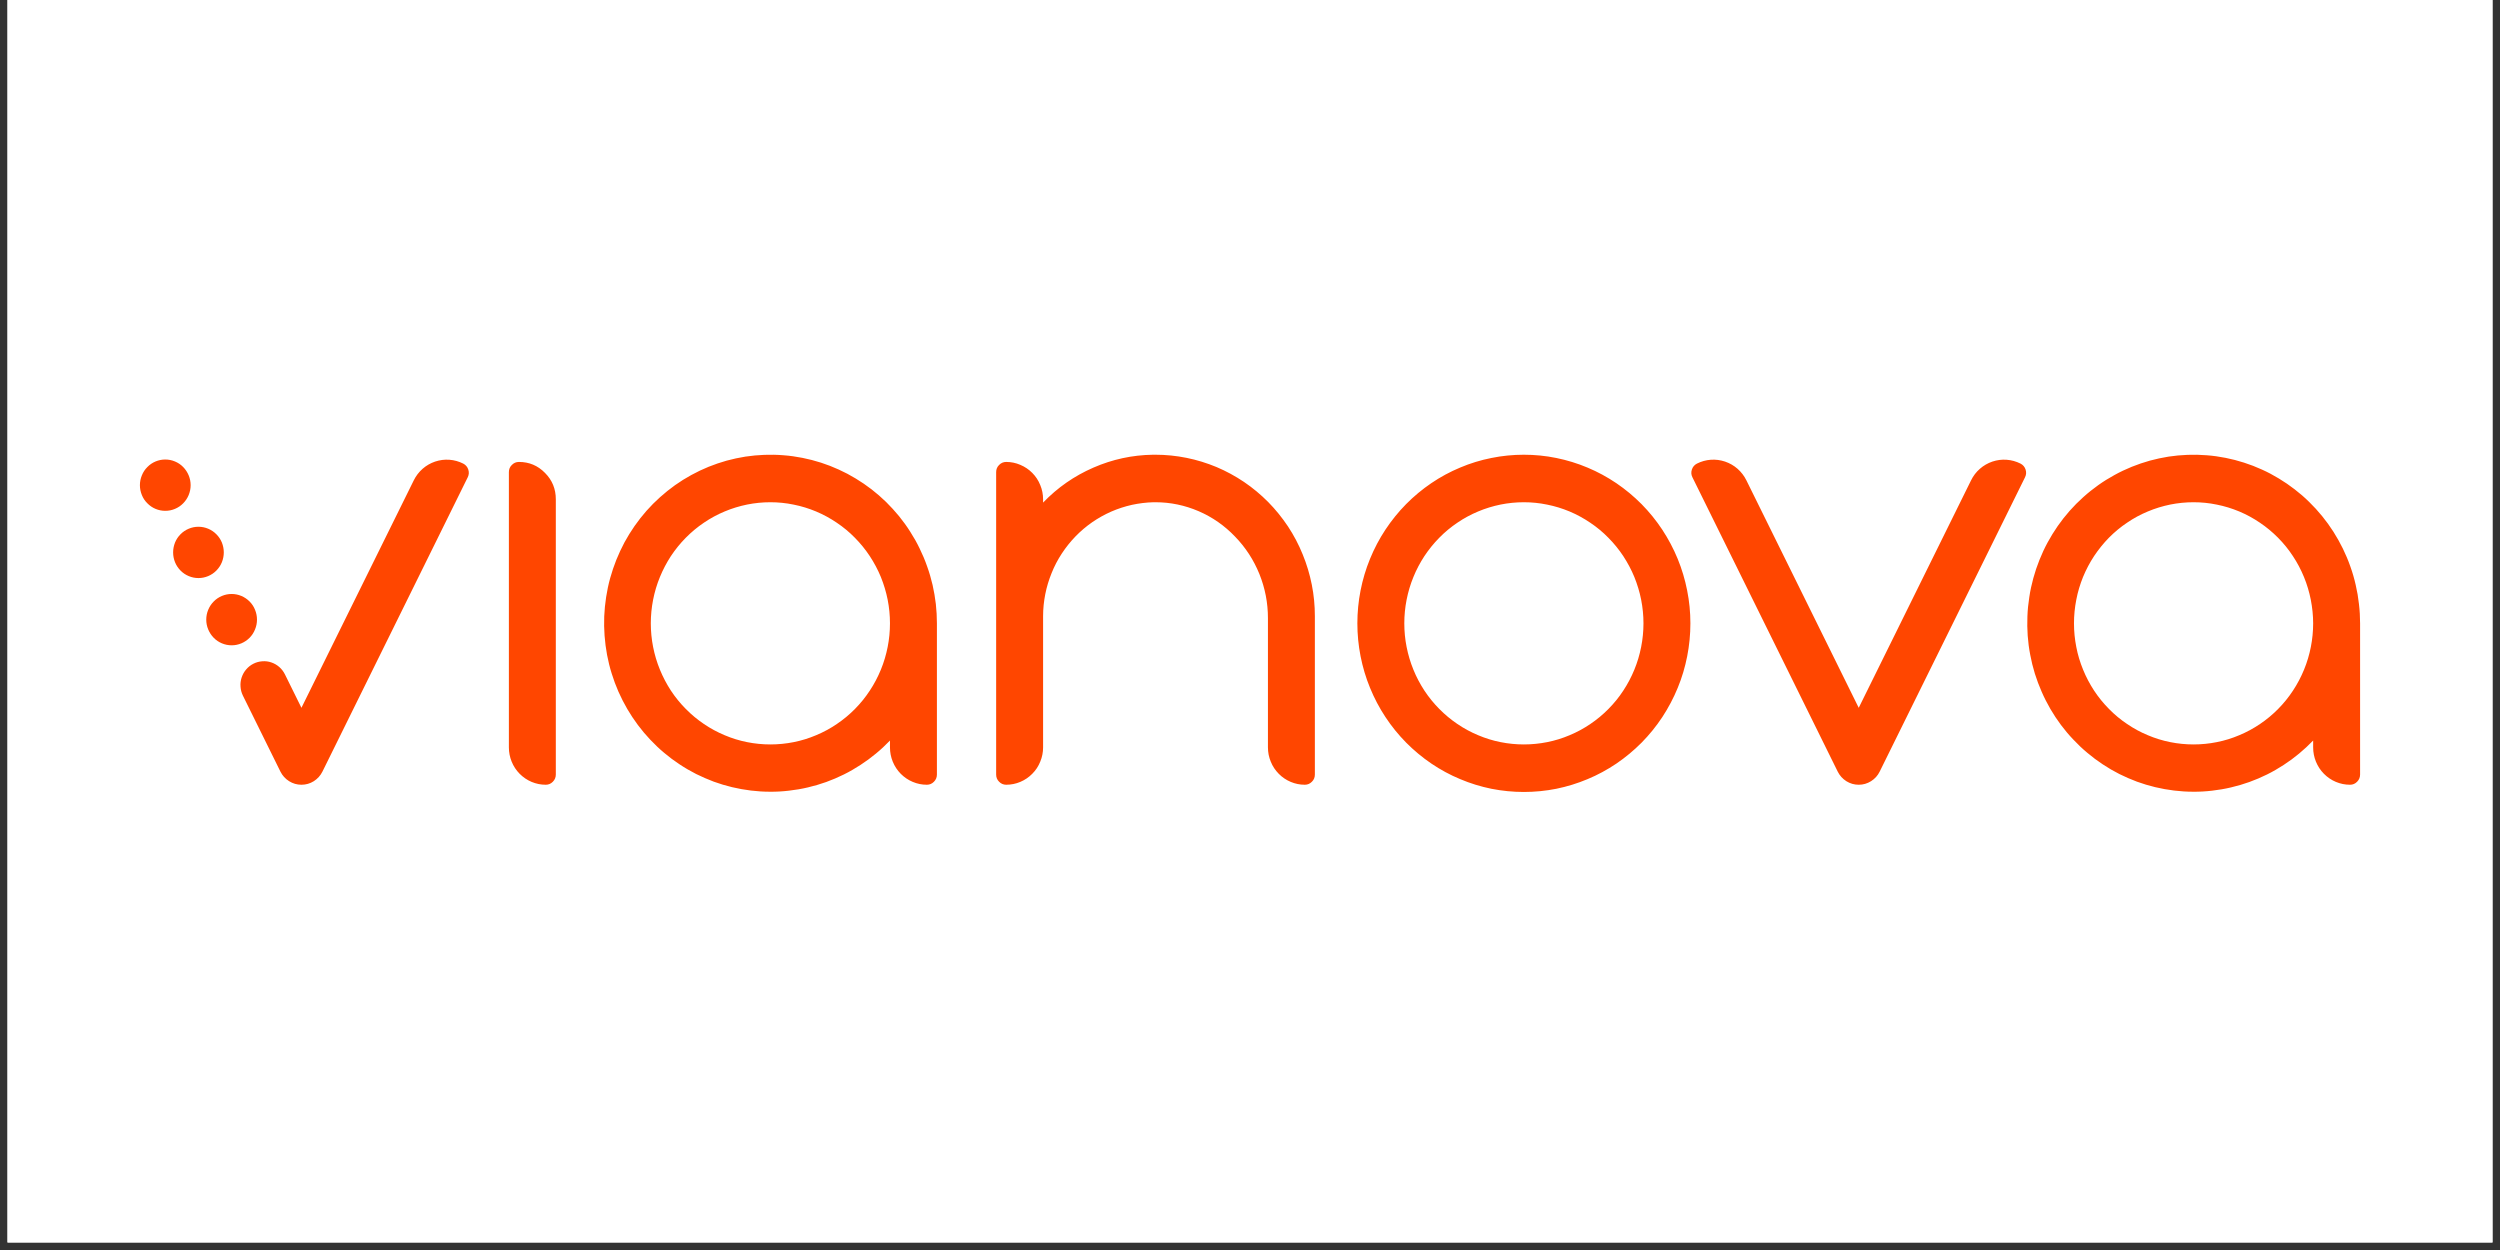 <svg xmlns="http://www.w3.org/2000/svg" xmlns:xlink="http://www.w3.org/1999/xlink" width="220" zoomAndPan="magnify" viewBox="0 0 165 82.5" height="110" preserveAspectRatio="xMidYMid meet" version="1.0"><rect x="0" y="0" width="165" height="82.5" fill="#333333" stroke="none"/><defs><clipPath id="df0c695e92"><path d="M 0.496 0 L 164.504 0 L 164.504 82.004 L 0.496 82.004 Z M 0.496 0 " clip-rule="nonzero"/></clipPath><clipPath id="6ffc28d9af"><path d="M 9 30 L 156 30 L 156 52.324 L 9 52.324 Z M 9 30 " clip-rule="nonzero"/></clipPath></defs><g clip-path="url(#df0c695e92)"><path fill="#ffffff" d="M 0.496 0 L 164.504 0 L 164.504 82.004 L 0.496 82.004 Z M 0.496 0 " fill-opacity="1" fill-rule="nonzero"/><path fill="#ffffff" d="M 0.496 0 L 164.504 0 L 164.504 82.004 L 0.496 82.004 Z M 0.496 0 " fill-opacity="1" fill-rule="nonzero"/></g><g clip-path="url(#6ffc28d9af)"><path fill="#ff4600" d="M 35.969 31.211 C 36.449 31.691 36.684 32.273 36.684 32.953 L 36.684 51.121 C 36.684 51.305 36.617 51.465 36.488 51.594 C 36.359 51.727 36.203 51.793 36.02 51.793 C 35.695 51.793 35.387 51.73 35.086 51.605 C 34.789 51.48 34.527 51.301 34.297 51.07 C 34.07 50.84 33.895 50.574 33.77 50.27 C 33.648 49.969 33.586 49.656 33.586 49.328 L 33.586 31.16 C 33.586 30.977 33.648 30.816 33.781 30.688 C 33.91 30.555 34.066 30.488 34.25 30.488 C 34.922 30.488 35.496 30.727 35.969 31.211 Z M 111.566 41.141 C 111.566 41.871 111.496 42.594 111.355 43.312 C 111.215 44.027 111.008 44.727 110.73 45.398 C 110.453 46.074 110.113 46.715 109.715 47.324 C 109.312 47.934 108.859 48.492 108.348 49.012 C 107.836 49.527 107.281 49.988 106.684 50.395 C 106.082 50.801 105.449 51.145 104.781 51.422 C 104.113 51.703 103.426 51.914 102.719 52.059 C 102.012 52.199 101.297 52.27 100.574 52.27 C 99.855 52.27 99.141 52.199 98.43 52.059 C 97.723 51.914 97.035 51.703 96.371 51.422 C 95.703 51.145 95.07 50.801 94.469 50.395 C 93.871 49.988 93.316 49.527 92.805 49.012 C 92.293 48.492 91.84 47.934 91.438 47.324 C 91.035 46.715 90.699 46.074 90.422 45.398 C 90.145 44.727 89.938 44.027 89.797 43.312 C 89.656 42.594 89.586 41.871 89.586 41.141 C 89.586 40.41 89.656 39.688 89.797 38.969 C 89.938 38.254 90.145 37.559 90.422 36.883 C 90.699 36.207 91.035 35.566 91.438 34.957 C 91.84 34.352 92.293 33.789 92.805 33.27 C 93.316 32.754 93.871 32.293 94.469 31.887 C 95.07 31.48 95.703 31.137 96.371 30.859 C 97.035 30.578 97.723 30.367 98.43 30.227 C 99.141 30.082 99.855 30.012 100.574 30.012 C 101.297 30.012 102.012 30.082 102.719 30.227 C 103.426 30.371 104.113 30.582 104.781 30.863 C 105.445 31.141 106.078 31.484 106.68 31.891 C 107.277 32.297 107.832 32.758 108.344 33.273 C 108.855 33.793 109.309 34.352 109.711 34.961 C 110.109 35.566 110.449 36.207 110.727 36.883 C 111.004 37.559 111.211 38.254 111.352 38.969 C 111.496 39.688 111.566 40.41 111.566 41.141 Z M 100.574 33.148 C 100.059 33.148 99.543 33.199 99.035 33.301 C 98.527 33.406 98.035 33.555 97.555 33.758 C 97.078 33.957 96.621 34.203 96.191 34.496 C 95.762 34.785 95.359 35.117 94.996 35.488 C 94.629 35.859 94.301 36.266 94.012 36.699 C 93.727 37.137 93.48 37.598 93.285 38.082 C 93.086 38.566 92.938 39.066 92.836 39.582 C 92.734 40.098 92.684 40.617 92.684 41.141 C 92.684 41.664 92.734 42.188 92.836 42.699 C 92.938 43.215 93.086 43.715 93.285 44.199 C 93.48 44.684 93.727 45.145 94.012 45.582 C 94.301 46.02 94.629 46.422 94.996 46.793 C 95.363 47.164 95.762 47.496 96.191 47.785 C 96.621 48.078 97.078 48.324 97.555 48.523 C 98.035 48.727 98.527 48.879 99.035 48.98 C 99.543 49.082 100.059 49.133 100.574 49.133 C 101.094 49.133 101.605 49.082 102.117 48.98 C 102.625 48.879 103.117 48.727 103.598 48.523 C 104.074 48.324 104.531 48.078 104.961 47.785 C 105.391 47.496 105.789 47.164 106.156 46.793 C 106.523 46.422 106.852 46.02 107.137 45.582 C 107.426 45.145 107.668 44.684 107.867 44.199 C 108.066 43.715 108.215 43.215 108.316 42.699 C 108.418 42.184 108.469 41.664 108.469 41.141 C 108.469 40.617 108.418 40.098 108.316 39.582 C 108.215 39.066 108.062 38.566 107.867 38.082 C 107.668 37.598 107.422 37.141 107.137 36.703 C 106.848 36.266 106.52 35.863 106.152 35.492 C 105.789 35.121 105.391 34.789 104.957 34.5 C 104.527 34.207 104.074 33.961 103.594 33.758 C 103.117 33.559 102.621 33.406 102.113 33.305 C 101.605 33.199 101.094 33.148 100.574 33.148 Z M 61.836 41.141 L 61.836 51.121 C 61.836 51.305 61.77 51.465 61.641 51.594 C 61.512 51.727 61.355 51.793 61.172 51.793 C 60.848 51.793 60.539 51.73 60.242 51.605 C 59.941 51.48 59.68 51.301 59.449 51.07 C 59.223 50.84 59.047 50.574 58.922 50.27 C 58.801 49.969 58.738 49.656 58.738 49.328 L 58.738 48.875 C 58.445 49.18 58.137 49.469 57.809 49.738 C 57.484 50.008 57.145 50.258 56.789 50.488 C 56.434 50.719 56.07 50.93 55.691 51.117 C 55.312 51.305 54.926 51.469 54.531 51.613 C 54.133 51.754 53.73 51.875 53.32 51.969 C 52.91 52.066 52.496 52.137 52.074 52.184 C 51.656 52.234 51.238 52.258 50.816 52.254 C 50.395 52.254 49.977 52.227 49.559 52.176 C 49.141 52.125 48.727 52.051 48.316 51.953 C 47.906 51.855 47.504 51.734 47.109 51.59 C 46.715 51.441 46.328 51.273 45.949 51.086 C 45.574 50.895 45.207 50.684 44.855 50.449 C 44.504 50.219 44.164 49.965 43.84 49.691 C 43.516 49.422 43.211 49.129 42.918 48.82 C 42.629 48.516 42.355 48.191 42.102 47.852 C 41.848 47.512 41.613 47.156 41.398 46.789 C 41.184 46.422 40.992 46.043 40.82 45.656 C 40.648 45.266 40.5 44.867 40.375 44.461 C 40.246 44.055 40.145 43.641 40.066 43.223 C 39.988 42.805 39.934 42.383 39.902 41.957 C 39.871 41.531 39.863 41.105 39.879 40.68 C 39.898 40.254 39.938 39.832 40.004 39.41 C 40.07 38.988 40.156 38.57 40.27 38.16 C 40.383 37.75 40.52 37.348 40.676 36.953 C 40.836 36.559 41.016 36.172 41.215 35.797 C 41.418 35.426 41.641 35.062 41.883 34.715 C 42.125 34.367 42.387 34.035 42.668 33.715 C 42.949 33.398 43.246 33.098 43.562 32.816 C 43.879 32.531 44.207 32.27 44.551 32.023 C 44.898 31.777 45.254 31.555 45.625 31.352 C 45.996 31.148 46.375 30.969 46.766 30.809 C 47.156 30.652 47.555 30.516 47.961 30.402 C 48.367 30.293 48.777 30.203 49.195 30.137 C 49.613 30.074 50.031 30.035 50.449 30.02 C 50.871 30.004 51.293 30.012 51.711 30.047 C 52.133 30.078 52.547 30.137 52.961 30.219 C 53.375 30.301 53.781 30.406 54.184 30.535 C 54.582 30.664 54.977 30.816 55.359 30.992 C 55.742 31.164 56.117 31.363 56.477 31.582 C 56.84 31.801 57.188 32.039 57.523 32.297 C 57.855 32.555 58.176 32.832 58.48 33.129 C 58.781 33.426 59.066 33.738 59.336 34.066 C 59.602 34.395 59.852 34.738 60.078 35.098 C 60.309 35.457 60.516 35.824 60.699 36.207 C 60.887 36.59 61.051 36.98 61.191 37.383 C 61.336 37.785 61.453 38.191 61.551 38.609 C 61.645 39.023 61.715 39.441 61.766 39.867 C 61.812 40.289 61.836 40.715 61.836 41.141 Z M 50.844 33.148 C 50.328 33.148 49.812 33.199 49.305 33.301 C 48.797 33.406 48.305 33.555 47.824 33.758 C 47.348 33.957 46.891 34.203 46.461 34.496 C 46.031 34.785 45.633 35.117 45.266 35.488 C 44.898 35.859 44.57 36.266 44.281 36.699 C 43.996 37.137 43.754 37.598 43.555 38.082 C 43.355 38.566 43.207 39.066 43.105 39.582 C 43.004 40.098 42.953 40.617 42.953 41.141 C 42.953 41.664 43.004 42.188 43.105 42.699 C 43.207 43.215 43.355 43.715 43.555 44.199 C 43.754 44.684 43.996 45.145 44.281 45.582 C 44.57 46.02 44.898 46.422 45.266 46.793 C 45.633 47.164 46.031 47.496 46.461 47.785 C 46.891 48.078 47.348 48.324 47.824 48.523 C 48.305 48.727 48.797 48.879 49.305 48.98 C 49.812 49.082 50.328 49.133 50.848 49.133 C 51.363 49.133 51.879 49.082 52.387 48.98 C 52.895 48.879 53.387 48.727 53.867 48.523 C 54.344 48.324 54.801 48.078 55.23 47.785 C 55.66 47.496 56.059 47.164 56.426 46.793 C 56.793 46.422 57.121 46.016 57.406 45.582 C 57.695 45.145 57.938 44.684 58.137 44.199 C 58.336 43.715 58.484 43.215 58.586 42.699 C 58.688 42.184 58.738 41.664 58.738 41.141 C 58.738 40.617 58.688 40.098 58.586 39.582 C 58.484 39.066 58.332 38.566 58.137 38.082 C 57.938 37.598 57.691 37.137 57.406 36.703 C 57.117 36.266 56.789 35.863 56.422 35.492 C 56.059 35.121 55.66 34.789 55.227 34.5 C 54.797 34.207 54.344 33.961 53.863 33.758 C 53.387 33.559 52.891 33.406 52.383 33.305 C 51.875 33.199 51.363 33.148 50.844 33.148 Z M 155.766 41.141 L 155.766 51.121 C 155.766 51.305 155.699 51.465 155.57 51.594 C 155.441 51.727 155.285 51.793 155.102 51.793 C 154.777 51.793 154.469 51.73 154.168 51.605 C 153.871 51.48 153.609 51.301 153.379 51.07 C 153.152 50.84 152.977 50.574 152.852 50.27 C 152.73 49.969 152.668 49.656 152.668 49.328 L 152.668 48.875 C 152.375 49.18 152.062 49.469 151.738 49.738 C 151.414 50.008 151.074 50.258 150.719 50.488 C 150.363 50.719 150 50.93 149.621 51.117 C 149.242 51.305 148.855 51.469 148.457 51.613 C 148.062 51.754 147.656 51.875 147.246 51.969 C 146.836 52.066 146.422 52.137 146.004 52.184 C 145.586 52.234 145.168 52.258 144.746 52.254 C 144.324 52.254 143.906 52.227 143.488 52.176 C 143.07 52.125 142.656 52.051 142.246 51.953 C 141.836 51.855 141.434 51.734 141.039 51.59 C 140.641 51.441 140.254 51.273 139.879 51.086 C 139.5 50.895 139.137 50.684 138.785 50.449 C 138.434 50.219 138.094 49.965 137.77 49.691 C 137.445 49.422 137.137 49.129 136.848 48.82 C 136.555 48.516 136.281 48.191 136.027 47.852 C 135.773 47.512 135.539 47.156 135.324 46.789 C 135.113 46.422 134.918 46.043 134.75 45.656 C 134.578 45.266 134.43 44.867 134.301 44.461 C 134.176 44.055 134.074 43.641 133.996 43.223 C 133.914 42.805 133.859 42.383 133.828 41.957 C 133.797 41.531 133.793 41.105 133.809 40.68 C 133.824 40.254 133.867 39.832 133.934 39.41 C 133.996 38.988 134.086 38.57 134.199 38.16 C 134.312 37.75 134.445 37.348 134.605 36.953 C 134.762 36.559 134.941 36.172 135.145 35.797 C 135.348 35.426 135.57 35.062 135.812 34.715 C 136.055 34.367 136.316 34.035 136.598 33.715 C 136.879 33.398 137.176 33.098 137.492 32.816 C 137.805 32.531 138.137 32.27 138.48 32.023 C 138.824 31.777 139.184 31.555 139.555 31.352 C 139.922 31.148 140.305 30.969 140.695 30.809 C 141.086 30.652 141.484 30.516 141.891 30.402 C 142.297 30.293 142.707 30.203 143.125 30.137 C 143.539 30.074 143.957 30.035 144.379 30.02 C 144.801 30.004 145.219 30.012 145.641 30.047 C 146.059 30.078 146.477 30.137 146.891 30.219 C 147.301 30.301 147.711 30.406 148.109 30.535 C 148.512 30.664 148.906 30.816 149.289 30.992 C 149.672 31.164 150.047 31.363 150.406 31.582 C 150.77 31.801 151.117 32.039 151.449 32.297 C 151.785 32.555 152.105 32.832 152.406 33.129 C 152.711 33.426 152.996 33.738 153.262 34.066 C 153.531 34.395 153.777 34.738 154.008 35.098 C 154.234 35.457 154.441 35.824 154.629 36.207 C 154.816 36.59 154.98 36.98 155.121 37.383 C 155.266 37.785 155.383 38.191 155.477 38.609 C 155.574 39.023 155.645 39.441 155.691 39.867 C 155.742 40.289 155.766 40.715 155.766 41.141 Z M 144.773 33.148 C 144.258 33.148 143.742 33.199 143.234 33.301 C 142.727 33.406 142.234 33.555 141.754 33.758 C 141.273 33.957 140.82 34.203 140.391 34.496 C 139.957 34.785 139.559 35.117 139.191 35.488 C 138.828 35.859 138.5 36.266 138.211 36.699 C 137.922 37.137 137.68 37.598 137.48 38.082 C 137.285 38.566 137.133 39.066 137.035 39.582 C 136.934 40.098 136.883 40.617 136.883 41.141 C 136.883 41.664 136.934 42.188 137.035 42.699 C 137.133 43.215 137.285 43.715 137.484 44.199 C 137.68 44.684 137.926 45.145 138.211 45.582 C 138.5 46.02 138.828 46.422 139.195 46.793 C 139.559 47.164 139.957 47.496 140.391 47.785 C 140.82 48.078 141.273 48.324 141.754 48.523 C 142.234 48.727 142.727 48.879 143.234 48.98 C 143.742 49.082 144.258 49.133 144.773 49.133 C 145.293 49.133 145.805 49.082 146.312 48.98 C 146.824 48.879 147.316 48.727 147.793 48.523 C 148.273 48.324 148.727 48.078 149.16 47.785 C 149.59 47.496 149.988 47.164 150.355 46.793 C 150.723 46.422 151.051 46.016 151.336 45.582 C 151.625 45.145 151.867 44.684 152.066 44.199 C 152.266 43.715 152.414 43.215 152.516 42.699 C 152.617 42.184 152.668 41.664 152.668 41.141 C 152.668 40.617 152.613 40.098 152.512 39.582 C 152.41 39.066 152.262 38.566 152.062 38.082 C 151.863 37.598 151.621 37.137 151.332 36.703 C 151.047 36.266 150.719 35.863 150.352 35.492 C 149.984 35.121 149.586 34.789 149.156 34.5 C 148.727 34.207 148.273 33.961 147.793 33.758 C 147.316 33.559 146.82 33.406 146.312 33.305 C 145.805 33.199 145.293 33.148 144.773 33.148 Z M 76.266 30.012 C 76.211 30.012 76.156 30.012 76.102 30.012 C 74.73 30.031 73.418 30.316 72.164 30.863 C 70.906 31.41 69.797 32.18 68.844 33.172 L 68.844 32.953 C 68.844 32.629 68.781 32.312 68.656 32.012 C 68.535 31.711 68.359 31.441 68.129 31.211 C 67.902 30.98 67.637 30.805 67.34 30.68 C 67.043 30.551 66.73 30.488 66.41 30.488 C 66.227 30.488 66.07 30.555 65.941 30.688 C 65.809 30.816 65.746 30.977 65.746 31.16 L 65.746 51.121 C 65.746 51.305 65.809 51.465 65.941 51.594 C 66.07 51.727 66.227 51.793 66.41 51.793 C 66.73 51.793 67.043 51.73 67.34 51.605 C 67.637 51.48 67.902 51.301 68.129 51.07 C 68.359 50.84 68.535 50.574 68.656 50.27 C 68.781 49.969 68.844 49.656 68.844 49.328 L 68.844 40.664 C 68.844 40.176 68.895 39.691 68.988 39.215 C 69.082 38.738 69.223 38.273 69.406 37.824 C 69.586 37.371 69.812 36.941 70.078 36.535 C 70.344 36.129 70.645 35.754 70.98 35.406 C 71.316 35.059 71.684 34.746 72.082 34.469 C 72.48 34.195 72.898 33.961 73.34 33.766 C 73.781 33.574 74.238 33.426 74.707 33.32 C 75.18 33.219 75.652 33.16 76.133 33.148 C 76.176 33.148 76.219 33.148 76.262 33.148 C 77.25 33.148 78.199 33.348 79.109 33.738 C 80.023 34.133 80.82 34.691 81.508 35.41 C 82.207 36.129 82.742 36.953 83.121 37.887 C 83.496 38.82 83.684 39.789 83.684 40.797 L 83.684 49.328 C 83.684 49.656 83.746 49.969 83.871 50.27 C 83.992 50.574 84.172 50.84 84.398 51.07 C 84.625 51.301 84.891 51.48 85.188 51.605 C 85.484 51.73 85.797 51.793 86.117 51.793 C 86.301 51.793 86.457 51.727 86.586 51.594 C 86.719 51.465 86.781 51.305 86.781 51.121 L 86.781 40.664 C 86.781 39.965 86.715 39.27 86.578 38.586 C 86.441 37.898 86.242 37.234 85.977 36.59 C 85.715 35.941 85.391 35.328 85.008 34.746 C 84.621 34.168 84.188 33.629 83.699 33.133 C 83.211 32.641 82.68 32.199 82.105 31.809 C 81.531 31.422 80.926 31.094 80.289 30.824 C 79.648 30.559 78.992 30.355 78.316 30.219 C 77.637 30.082 76.953 30.012 76.266 30.012 Z M 133.355 30.598 C 133.066 30.453 132.762 30.367 132.438 30.344 C 132.117 30.32 131.801 30.363 131.496 30.465 C 131.191 30.57 130.914 30.727 130.672 30.941 C 130.426 31.156 130.234 31.41 130.09 31.703 L 122.676 46.715 L 115.262 31.703 C 115.117 31.41 114.922 31.156 114.68 30.941 C 114.438 30.727 114.16 30.57 113.855 30.465 C 113.547 30.363 113.234 30.32 112.91 30.344 C 112.59 30.367 112.285 30.453 111.996 30.598 C 111.832 30.684 111.723 30.812 111.664 30.988 C 111.605 31.164 111.617 31.336 111.699 31.5 L 121.289 50.926 C 121.422 51.191 121.613 51.402 121.859 51.559 C 122.109 51.715 122.383 51.793 122.676 51.793 C 122.969 51.793 123.238 51.715 123.488 51.559 C 123.738 51.402 123.93 51.191 124.059 50.926 L 133.652 31.5 C 133.734 31.336 133.746 31.164 133.688 30.988 C 133.629 30.812 133.52 30.684 133.355 30.598 Z M 30.574 30.598 C 30.285 30.453 29.98 30.367 29.66 30.344 C 29.336 30.32 29.023 30.363 28.715 30.465 C 28.41 30.57 28.133 30.727 27.891 30.941 C 27.648 31.156 27.453 31.41 27.309 31.703 L 19.895 46.715 L 18.805 44.508 C 18.711 44.32 18.59 44.16 18.434 44.023 C 18.277 43.887 18.102 43.785 17.906 43.719 C 17.715 43.652 17.512 43.629 17.309 43.645 C 17.105 43.66 16.91 43.711 16.727 43.805 C 16.543 43.898 16.383 44.023 16.25 44.18 C 16.113 44.336 16.016 44.516 15.949 44.711 C 15.883 44.91 15.859 45.113 15.875 45.32 C 15.887 45.527 15.941 45.723 16.031 45.91 L 18.508 50.926 C 18.641 51.191 18.832 51.402 19.082 51.559 C 19.332 51.715 19.602 51.793 19.895 51.793 C 20.188 51.793 20.461 51.715 20.711 51.559 C 20.957 51.402 21.148 51.191 21.281 50.926 L 30.871 31.5 C 30.953 31.336 30.965 31.164 30.906 30.988 C 30.848 30.812 30.738 30.684 30.574 30.598 Z M 10.906 30.328 C 10.688 30.328 10.473 30.371 10.266 30.457 C 10.062 30.543 9.883 30.664 9.727 30.824 C 9.566 30.984 9.445 31.168 9.363 31.375 C 9.277 31.582 9.234 31.797 9.234 32.023 C 9.234 32.246 9.277 32.461 9.363 32.672 C 9.445 32.879 9.566 33.062 9.727 33.219 C 9.883 33.379 10.062 33.5 10.266 33.586 C 10.473 33.672 10.688 33.715 10.906 33.715 C 11.129 33.715 11.344 33.672 11.547 33.586 C 11.754 33.5 11.934 33.379 12.09 33.219 C 12.246 33.062 12.367 32.879 12.453 32.672 C 12.539 32.461 12.582 32.246 12.582 32.023 C 12.582 31.797 12.539 31.582 12.453 31.375 C 12.367 31.168 12.246 30.984 12.09 30.824 C 11.934 30.664 11.754 30.543 11.547 30.457 C 11.344 30.371 11.129 30.328 10.906 30.328 Z M 13.098 34.766 C 12.875 34.766 12.664 34.809 12.457 34.895 C 12.254 34.98 12.07 35.102 11.914 35.262 C 11.758 35.418 11.637 35.602 11.551 35.809 C 11.469 36.02 11.426 36.234 11.426 36.457 C 11.426 36.684 11.469 36.898 11.551 37.105 C 11.637 37.316 11.758 37.496 11.914 37.656 C 12.07 37.816 12.254 37.938 12.457 38.023 C 12.664 38.109 12.875 38.152 13.098 38.152 C 13.32 38.152 13.531 38.109 13.738 38.023 C 13.941 37.938 14.125 37.816 14.281 37.656 C 14.438 37.496 14.559 37.316 14.645 37.105 C 14.727 36.898 14.77 36.684 14.77 36.457 C 14.77 36.234 14.727 36.02 14.645 35.809 C 14.559 35.602 14.438 35.418 14.281 35.262 C 14.125 35.102 13.941 34.98 13.738 34.895 C 13.531 34.809 13.32 34.766 13.098 34.766 Z M 15.289 39.203 C 15.066 39.203 14.852 39.246 14.648 39.332 C 14.441 39.418 14.262 39.539 14.105 39.699 C 13.949 39.855 13.828 40.039 13.742 40.246 C 13.656 40.453 13.613 40.672 13.613 40.895 C 13.613 41.121 13.656 41.336 13.742 41.543 C 13.828 41.75 13.949 41.934 14.105 42.094 C 14.262 42.254 14.441 42.375 14.648 42.461 C 14.852 42.547 15.066 42.59 15.289 42.59 C 15.512 42.59 15.723 42.547 15.93 42.461 C 16.133 42.375 16.312 42.254 16.473 42.094 C 16.629 41.934 16.75 41.75 16.832 41.543 C 16.918 41.336 16.961 41.121 16.961 40.895 C 16.961 40.672 16.918 40.453 16.832 40.246 C 16.75 40.039 16.629 39.855 16.473 39.699 C 16.312 39.539 16.133 39.418 15.93 39.332 C 15.723 39.246 15.512 39.203 15.289 39.203 Z M 15.289 39.203 " fill-opacity="1" fill-rule="nonzero"/></g></svg>